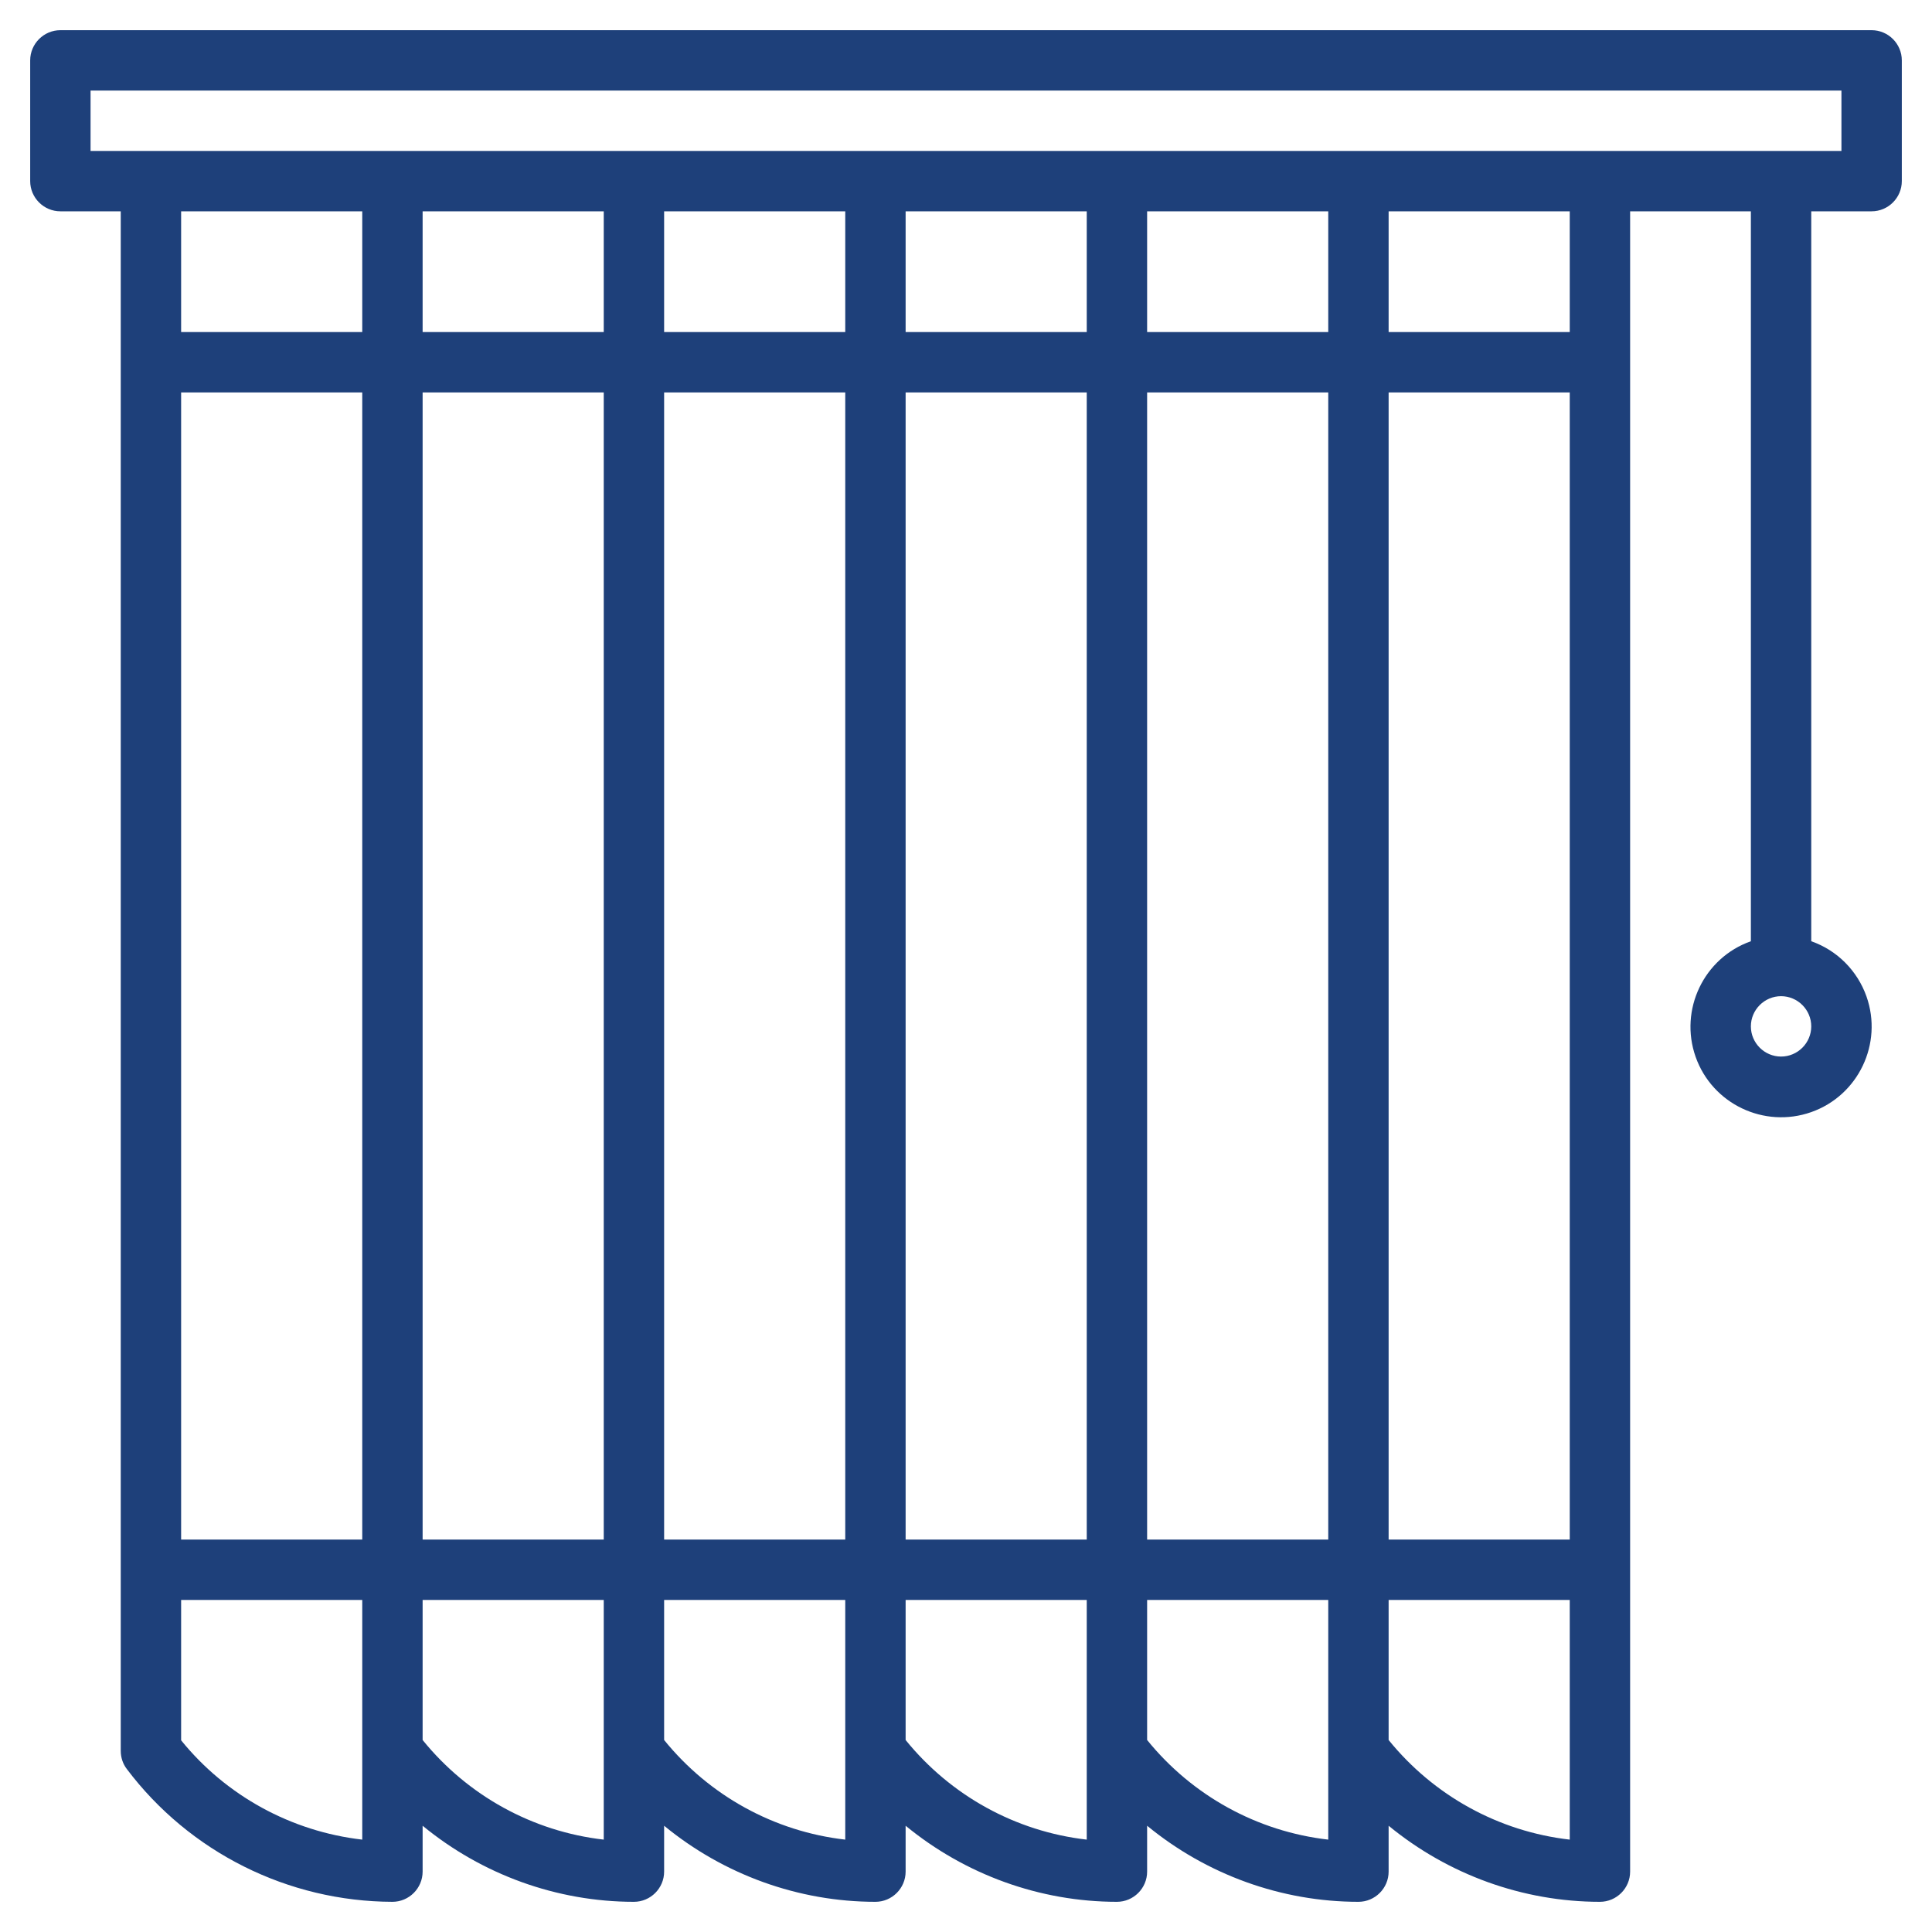 <?xml version="1.0" encoding="UTF-8"?>
<svg xmlns="http://www.w3.org/2000/svg" version="1.1" viewBox="0 0 64 64">
  <defs>
    <style>
      .cls-1 {
        fill: #1e407a;
      }
    </style>
  </defs>
  <!-- Generator: Adobe Illustrator 28.7.1, SVG Export Plug-In . SVG Version: 1.2.0 Build 142)  -->
  <g>
    <g id="Layer_1">
      <g id="Layer_32">
        <path class="cls-1" d="M62,1H2c-.55,0-1,.45-1,1v4c0,.55.45,1,1,1h2v51c0,.22.07.43.2.6,2.08,2.76,5.34,4.39,8.8,4.4.55,0,1-.45,1-1v-1.52c1.97,1.62,4.45,2.52,7,2.52.55,0,1-.45,1-1v-1.52c1.97,1.62,4.45,2.52,7,2.52.55,0,1-.45,1-1v-1.52c1.97,1.62,4.45,2.52,7,2.52.55,0,1-.45,1-1v-1.52c1.97,1.62,4.45,2.52,7,2.52.55,0,1-.45,1-1v-1.52c1.97,1.62,4.45,2.52,7,2.52.55,0,1-.45,1-1V7h4v24.18c-1.56.55-2.38,2.27-1.83,3.83.55,1.56,2.27,2.38,3.83,1.83s2.38-2.27,1.83-3.83c-.3-.85-.97-1.53-1.83-1.83V7h2c.55,0,1-.45,1-1V2c0-.55-.45-1-1-1ZM59,35c-.55,0-1-.45-1-1s.45-1,1-1,1,.45,1,1-.45,1-1,1ZM12,7v4h-6v-4h6ZM44,51h-6V13h6v38ZM46,13h6v38h-6V13ZM6,13h6v38h-6V13ZM14,13h6v38h-6V13ZM22,13h6v38h-6V13ZM30,13h6v38h-6V13ZM38,11v-4h6v4h-6ZM36,11h-6v-4h6v4ZM28,11h-6v-4h6v4ZM20,11h-6v-4h6v4ZM6,57.66v-4.66h6v7.94c-2.35-.27-4.51-1.45-6-3.29ZM14,57.64v-4.64h6v7.94c-2.36-.27-4.51-1.46-6-3.3ZM22,57.64v-4.64h6v7.94c-2.36-.27-4.51-1.46-6-3.3ZM30,57.64v-4.64h6v7.94c-2.36-.27-4.51-1.46-6-3.3ZM38,57.64v-4.64h6v7.94c-2.36-.27-4.51-1.46-6-3.3ZM46,57.64v-4.64h6v7.94c-2.36-.27-4.51-1.46-6-3.3ZM52,11h-6v-4h6v4ZM61,5H3v-2h58v2Z"/>
      </g>
    </g>
  </g>
</svg>